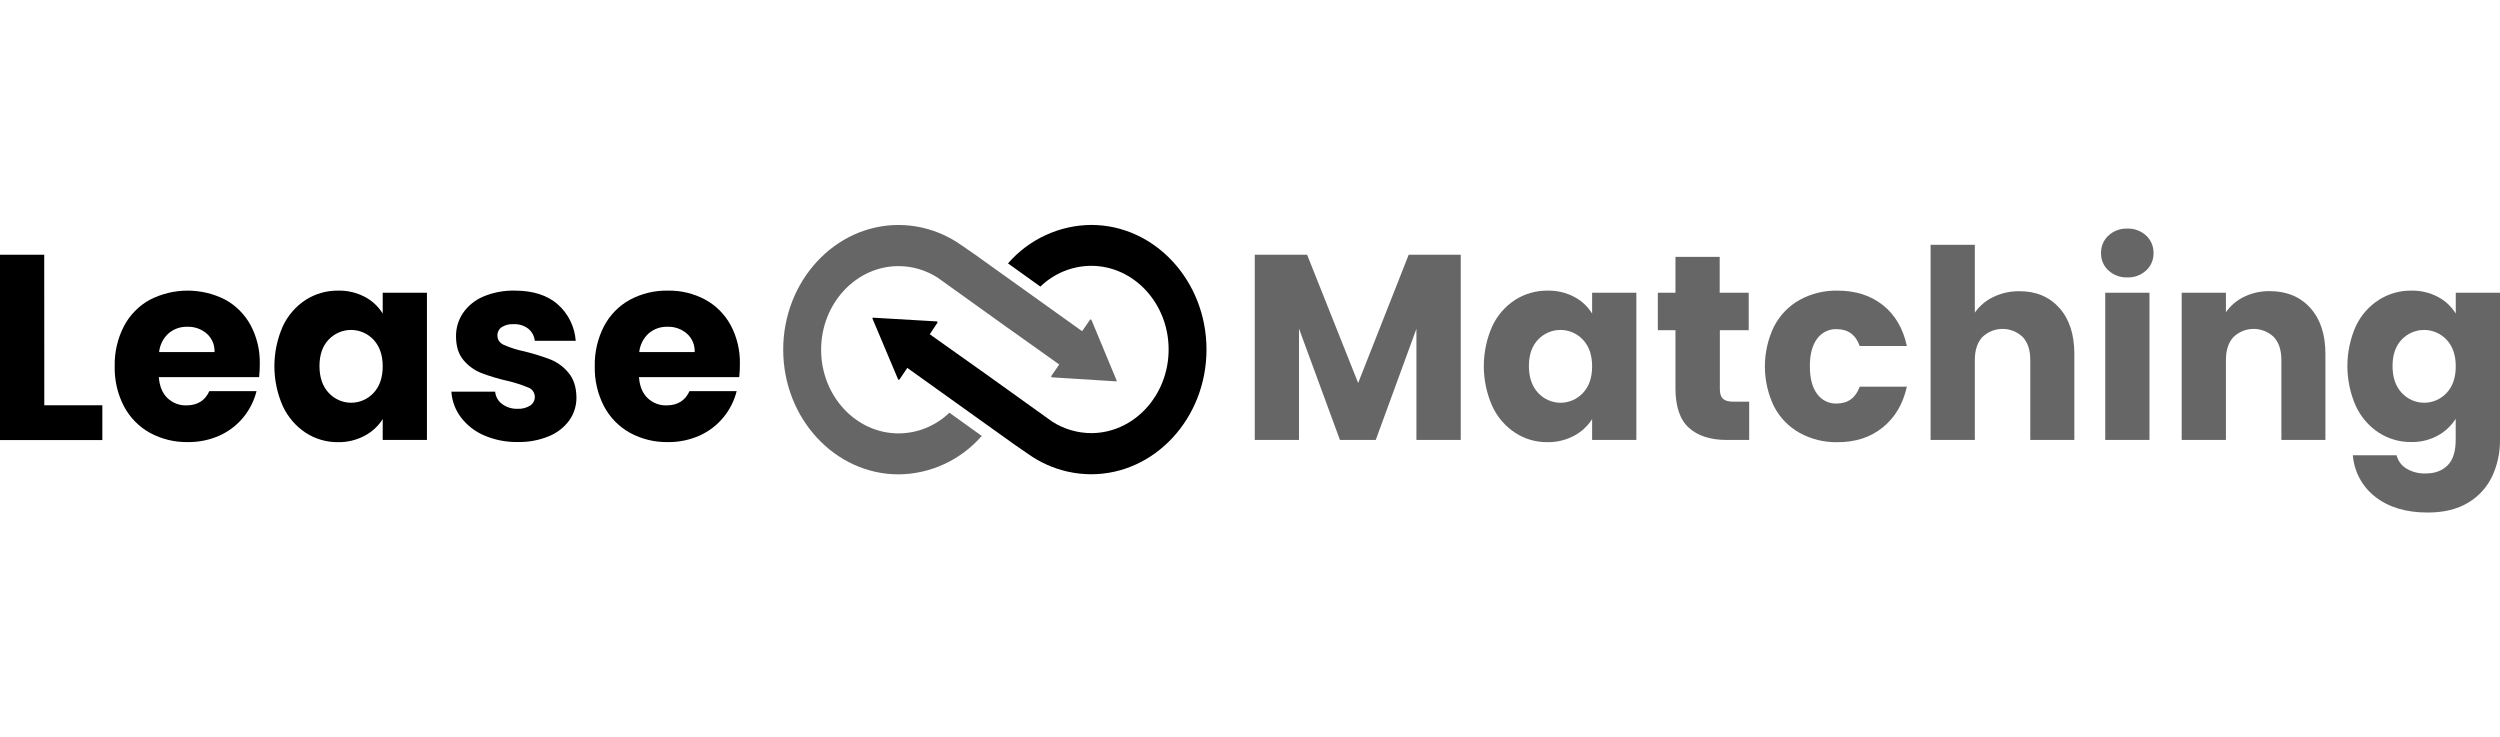 <svg width="339" height="100" viewBox="0 0 339 100" fill="none" xmlns="http://www.w3.org/2000/svg">
<path d="M6.006 54.95H13.877V59.673H0V34.54H5.997L6.006 54.95Z" fill="black"/>
<path d="M35.136 51.143H21.536C21.632 52.384 22.025 53.332 22.716 53.987C23.404 54.643 24.318 54.996 25.261 54.97C26.761 54.97 27.803 54.327 28.388 53.039H34.785C34.453 54.36 33.832 55.588 32.967 56.629C32.103 57.67 31.017 58.498 29.793 59.051C28.433 59.663 26.959 59.968 25.472 59.946C23.681 59.981 21.912 59.549 20.331 58.693C18.845 57.872 17.625 56.629 16.818 55.116C15.945 53.444 15.509 51.571 15.553 49.677C15.509 47.786 15.939 45.914 16.801 44.239C17.597 42.722 18.812 41.477 20.297 40.659C21.881 39.843 23.63 39.414 25.405 39.408C27.18 39.402 28.932 39.818 30.521 40.624C31.979 41.416 33.181 42.621 33.982 44.093C34.84 45.707 35.269 47.52 35.228 49.354C35.23 49.952 35.199 50.549 35.136 51.143V51.143ZM29.093 47.743C29.113 47.272 29.028 46.802 28.845 46.369C28.662 45.935 28.386 45.549 28.036 45.239C27.302 44.607 26.364 44.276 25.403 44.309C24.475 44.28 23.569 44.599 22.856 45.204C22.134 45.859 21.676 46.764 21.573 47.743H29.093Z" fill="black"/>
<path d="M38.349 44.239C39.036 42.772 40.114 41.532 41.459 40.659C42.776 39.823 44.3 39.389 45.852 39.408C47.115 39.379 48.365 39.674 49.487 40.266C50.473 40.785 51.304 41.563 51.895 42.52V39.693H57.892V59.658H51.895V56.831C51.285 57.784 50.444 58.561 49.453 59.086C48.332 59.682 47.082 59.982 45.817 59.958C44.275 59.972 42.761 59.531 41.459 58.687C40.112 57.8 39.035 56.548 38.349 55.072C37.596 53.371 37.207 51.527 37.207 49.661C37.207 47.795 37.596 45.951 38.349 44.25V44.239ZM50.647 46.062C50.254 45.645 49.783 45.313 49.261 45.086C48.74 44.858 48.179 44.74 47.612 44.739C47.044 44.737 46.483 44.852 45.96 45.076C45.437 45.301 44.964 45.63 44.569 46.045C43.737 46.915 43.321 48.114 43.321 49.639C43.321 51.165 43.737 52.376 44.569 53.272C44.959 53.694 45.429 54.03 45.951 54.261C46.473 54.491 47.035 54.611 47.604 54.612C48.173 54.614 48.736 54.498 49.259 54.27C49.782 54.043 50.255 53.709 50.647 53.289C51.479 52.407 51.895 51.203 51.895 49.677C51.895 48.151 51.479 46.946 50.647 46.062Z" fill="black"/>
<path d="M65.669 59.051C64.424 58.526 63.335 57.681 62.507 56.599C61.744 55.592 61.291 54.378 61.205 53.109H67.142C67.173 53.442 67.273 53.765 67.438 54.055C67.602 54.345 67.825 54.596 68.093 54.79C68.696 55.231 69.425 55.457 70.167 55.433C70.778 55.47 71.385 55.315 71.906 54.988C72.096 54.862 72.252 54.689 72.359 54.486C72.466 54.283 72.522 54.055 72.52 53.824C72.521 53.546 72.437 53.274 72.279 53.046C72.121 52.819 71.898 52.646 71.64 52.553C70.715 52.168 69.76 51.863 68.784 51.64C67.594 51.372 66.423 51.02 65.28 50.587C64.343 50.22 63.511 49.62 62.858 48.843C62.177 48.04 61.836 46.958 61.836 45.597C61.826 44.482 62.151 43.39 62.767 42.468C63.452 41.471 64.403 40.694 65.506 40.228C66.869 39.651 68.337 39.371 69.813 39.408C72.272 39.408 74.211 40.028 75.627 41.267C77.051 42.521 77.929 44.299 78.069 46.211H72.52C72.485 45.889 72.387 45.579 72.233 45.296C72.079 45.014 71.872 44.765 71.623 44.564C71.049 44.137 70.349 43.922 69.638 43.957C69.07 43.919 68.505 44.064 68.022 44.37C67.841 44.493 67.694 44.661 67.594 44.858C67.494 45.054 67.445 45.274 67.451 45.495C67.451 46.077 67.75 46.506 68.347 46.783C69.247 47.17 70.183 47.463 71.141 47.656C72.344 47.953 73.528 48.323 74.688 48.764C75.622 49.149 76.448 49.764 77.092 50.553C77.784 51.377 78.141 52.48 78.166 53.862C78.182 54.98 77.847 56.075 77.209 56.986C76.5 57.956 75.539 58.706 74.433 59.15C73.101 59.699 71.673 59.967 70.235 59.938C68.669 59.969 67.114 59.667 65.669 59.051V59.051Z" fill="black"/>
<path d="M100.242 51.143H86.645C86.737 52.384 87.129 53.332 87.822 53.987C88.511 54.643 89.426 54.996 90.369 54.97C91.87 54.97 92.912 54.327 93.497 53.039H99.891C99.564 54.341 98.954 55.552 98.106 56.581C97.234 57.644 96.133 58.489 94.89 59.051C93.53 59.662 92.056 59.968 90.569 59.946C88.779 59.981 87.01 59.549 85.429 58.693C83.943 57.872 82.722 56.629 81.916 55.116C81.044 53.443 80.608 51.571 80.651 49.677C80.608 47.786 81.037 45.915 81.899 44.239C82.694 42.722 83.91 41.477 85.394 40.659C86.984 39.802 88.762 39.372 90.561 39.408C92.32 39.374 94.06 39.792 95.619 40.624C97.077 41.416 98.279 42.621 99.08 44.093C99.938 45.707 100.368 47.52 100.328 49.354C100.334 49.952 100.305 50.549 100.242 51.143V51.143ZM94.199 47.743C94.219 47.272 94.135 46.802 93.953 46.369C93.77 45.935 93.494 45.549 93.145 45.239C92.41 44.607 91.471 44.276 90.509 44.309C89.581 44.281 88.675 44.599 87.962 45.204C87.24 45.859 86.782 46.764 86.68 47.743H94.199Z" fill="black"/>
<path d="M198.077 34.54V59.658H192.065V44.593L186.551 59.658H181.696L176.144 44.559V59.658H170.146V34.54H177.243L184.166 51.931L191.02 34.54H198.077Z" fill="black" fill-opacity="0.6"/>
<path d="M202.347 44.239C203.032 42.771 204.11 41.53 205.457 40.659C206.773 39.823 208.298 39.389 209.849 39.408C211.112 39.379 212.363 39.674 213.485 40.266C214.47 40.785 215.302 41.563 215.892 42.52V39.693H221.89V59.658H215.892V56.831C215.282 57.784 214.441 58.56 213.45 59.086C212.329 59.682 211.077 59.982 209.812 59.958C208.27 59.972 206.757 59.531 205.457 58.687C204.107 57.799 203.029 56.542 202.347 55.06C201.594 53.36 201.204 51.515 201.204 49.65C201.204 47.784 201.594 45.94 202.347 44.239V44.239ZM214.644 46.062C214.251 45.645 213.78 45.314 213.258 45.086C212.736 44.859 212.175 44.741 211.608 44.74C211.04 44.738 210.478 44.853 209.955 45.077C209.433 45.301 208.959 45.63 208.564 46.045C207.732 46.915 207.317 48.114 207.319 49.639C207.321 51.165 207.736 52.376 208.564 53.272C208.954 53.694 209.424 54.03 209.947 54.261C210.469 54.491 211.031 54.611 211.6 54.613C212.169 54.614 212.733 54.498 213.256 54.27C213.78 54.043 214.252 53.709 214.644 53.289C215.476 52.407 215.892 51.203 215.892 49.677C215.892 48.151 215.476 46.946 214.644 46.062Z" fill="black" fill-opacity="0.6"/>
<path d="M237.189 54.47V59.658H234.133C231.955 59.658 230.257 59.115 229.038 58.03C227.819 56.944 227.205 55.173 227.193 52.716V44.771H224.803V39.693H227.193V34.828H233.19V39.693H237.126V44.771H233.213V52.786C233.213 53.382 233.353 53.813 233.636 54.075C233.919 54.336 234.384 54.467 235.041 54.467L237.189 54.47Z" fill="black" fill-opacity="0.6"/>
<path d="M240.576 44.239C241.364 42.726 242.569 41.482 244.043 40.659C245.614 39.803 247.374 39.373 249.155 39.408C251.613 39.408 253.668 40.063 255.321 41.374C256.973 42.685 258.057 44.533 258.571 46.92H252.177C251.638 45.394 250.591 44.631 249.035 44.631C248.524 44.614 248.018 44.724 247.558 44.952C247.099 45.179 246.701 45.518 246.399 45.937C245.742 46.808 245.415 48.054 245.417 49.677C245.418 51.3 245.746 52.546 246.399 53.414C246.701 53.834 247.099 54.172 247.558 54.4C248.018 54.627 248.524 54.737 249.035 54.72C250.581 54.72 251.628 53.957 252.177 52.431H258.571C258.053 54.77 256.964 56.611 255.304 57.957C253.644 59.303 251.594 59.971 249.155 59.961C247.374 59.995 245.613 59.564 244.043 58.707C242.565 57.886 241.356 56.643 240.564 55.13C239.744 53.439 239.317 51.578 239.317 49.692C239.317 47.805 239.744 45.944 240.564 44.253L240.576 44.239Z" fill="black" fill-opacity="0.6"/>
<path d="M279.242 41.749C280.601 43.264 281.281 45.345 281.281 47.993V59.658H275.306V48.816C275.306 47.48 274.967 46.443 274.287 45.705C273.545 44.994 272.565 44.598 271.547 44.598C270.528 44.598 269.548 44.994 268.806 45.705C268.127 46.443 267.787 47.48 267.787 48.816V59.658H261.789V33.193H267.787V42.389C268.427 41.479 269.287 40.751 270.283 40.278C271.39 39.74 272.604 39.47 273.83 39.489C276.08 39.482 277.884 40.235 279.242 41.749Z" fill="black" fill-opacity="0.6"/>
<path d="M285.899 36.669C285.577 36.374 285.321 36.012 285.148 35.607C284.976 35.203 284.891 34.765 284.9 34.324C284.889 33.878 284.973 33.435 285.145 33.024C285.318 32.614 285.575 32.246 285.899 31.945C286.603 31.302 287.524 30.962 288.469 30.997C289.408 30.963 290.323 31.303 291.02 31.945C291.343 32.246 291.6 32.614 291.773 33.025C291.945 33.435 292.029 33.878 292.019 34.324C292.027 34.765 291.942 35.203 291.77 35.607C291.597 36.011 291.342 36.373 291.02 36.669C290.324 37.312 289.409 37.652 288.469 37.617C287.524 37.653 286.602 37.313 285.899 36.669ZM291.468 39.693V59.658H285.471V39.693H291.468Z" fill="black" fill-opacity="0.6"/>
<path d="M313.27 41.749C314.641 43.264 315.326 45.345 315.326 47.993V59.658H309.355V48.816C309.355 47.48 309.015 46.443 308.335 45.705C307.593 44.994 306.613 44.598 305.595 44.598C304.576 44.598 303.596 44.994 302.855 45.705C302.175 46.443 301.835 47.48 301.835 48.816V59.658H295.838V39.693H301.835V42.34C302.465 41.439 303.312 40.719 304.294 40.249C305.38 39.722 306.57 39.458 307.772 39.478C310.069 39.478 311.901 40.235 313.27 41.749Z" fill="black" fill-opacity="0.6"/>
<path d="M330.594 40.266C331.58 40.785 332.411 41.563 333.001 42.52V39.693H338.999V59.623C339.023 61.349 338.656 63.056 337.928 64.614C337.213 66.106 336.075 67.346 334.661 68.174C333.197 69.058 331.376 69.5 329.197 69.5C326.292 69.5 323.938 68.802 322.135 67.406C321.254 66.738 320.523 65.886 319.99 64.909C319.457 63.931 319.134 62.849 319.042 61.735H324.979C325.072 62.112 325.239 62.465 325.468 62.776C325.698 63.086 325.986 63.346 326.316 63.541C327.104 64.006 328.004 64.236 328.915 64.204C330.156 64.204 331.146 63.84 331.885 63.111C332.624 62.382 332.993 61.218 332.993 59.621V56.794C332.383 57.745 331.549 58.525 330.568 59.065C329.455 59.668 328.208 59.969 326.947 59.938C325.394 59.955 323.869 59.514 322.557 58.667C321.209 57.782 320.131 56.529 319.447 55.052C318.694 53.351 318.305 51.507 318.305 49.641C318.305 47.775 318.694 45.931 319.447 44.23C320.14 42.763 321.226 41.525 322.58 40.659C323.896 39.823 325.419 39.389 326.97 39.408C328.229 39.382 329.475 39.676 330.594 40.266V40.266ZM331.753 46.062C331.36 45.645 330.889 45.314 330.367 45.086C329.846 44.859 329.284 44.741 328.717 44.74C328.15 44.738 327.588 44.853 327.065 45.077C326.542 45.301 326.069 45.63 325.673 46.045C324.843 46.915 324.428 48.114 324.428 49.639C324.428 51.165 324.843 52.376 325.673 53.272C326.063 53.694 326.534 54.03 327.056 54.261C327.578 54.491 328.141 54.611 328.71 54.613C329.279 54.614 329.842 54.498 330.365 54.27C330.889 54.043 331.361 53.709 331.753 53.289C332.585 52.407 333.001 51.203 333.001 49.677C333.001 48.151 332.585 46.946 331.753 46.062Z" fill="black" fill-opacity="0.6"/>
<path d="M151.417 51.602L148.004 43.387C147.996 43.367 147.983 43.35 147.966 43.338C147.949 43.325 147.929 43.317 147.908 43.315C147.887 43.313 147.866 43.316 147.847 43.324C147.828 43.333 147.811 43.346 147.799 43.363L146.736 44.91L132.171 34.49L130.324 33.216C128.754 32.111 126.992 31.322 125.132 30.89L124.934 30.843C123.92 30.621 122.885 30.508 121.847 30.506C113.22 30.506 106.203 38.091 106.203 47.414C106.203 56.739 113.22 64.323 121.847 64.323C123.981 64.306 126.087 63.834 128.031 62.936C129.974 62.038 131.71 60.736 133.128 59.112L128.736 55.962C126.874 57.756 124.411 58.76 121.847 58.769C116.055 58.769 111.343 53.673 111.343 47.426C111.343 41.179 116.055 36.084 121.847 36.084C123.713 36.09 125.54 36.627 127.122 37.634L128.065 38.309L136.212 44.148L137.329 44.94L143.632 49.424L142.564 50.974C142.552 50.992 142.544 51.013 142.543 51.034C142.541 51.055 142.545 51.077 142.554 51.096C142.563 51.116 142.576 51.133 142.594 51.145C142.611 51.157 142.631 51.164 142.653 51.166L151.343 51.713C151.356 51.714 151.369 51.711 151.381 51.705C151.393 51.699 151.403 51.69 151.411 51.679C151.418 51.668 151.423 51.655 151.424 51.642C151.425 51.628 151.423 51.615 151.417 51.602V51.602Z" fill="black" fill-opacity="0.6"/>
<path d="M147.962 30.5C145.828 30.517 143.722 30.99 141.779 31.888C139.836 32.786 138.1 34.09 136.684 35.715L141.073 38.861C142.934 37.064 145.397 36.057 147.962 36.046C153.753 36.046 158.466 41.141 158.466 47.388C158.466 53.635 153.753 58.731 147.962 58.731C146.096 58.724 144.27 58.186 142.69 57.178L141.747 56.503L133.599 50.663L132.483 49.872L126.074 45.324L127.108 43.773C127.12 43.756 127.128 43.736 127.13 43.714C127.132 43.693 127.128 43.671 127.119 43.652C127.11 43.633 127.096 43.616 127.078 43.604C127.061 43.592 127.04 43.586 127.019 43.584L118.383 43.078C118.369 43.077 118.355 43.08 118.343 43.086C118.33 43.092 118.32 43.101 118.312 43.112C118.303 43.123 118.298 43.137 118.297 43.151C118.295 43.165 118.298 43.179 118.303 43.192L121.773 51.422C121.782 51.442 121.795 51.459 121.812 51.472C121.83 51.485 121.85 51.493 121.871 51.495C121.893 51.497 121.914 51.493 121.933 51.484C121.953 51.475 121.969 51.46 121.981 51.443L123.03 49.887L137.626 60.327L139.477 61.601C141.046 62.706 142.809 63.495 144.669 63.928L144.866 63.971C145.881 64.193 146.915 64.306 147.953 64.309C156.581 64.309 163.601 56.724 163.601 47.4C163.601 38.076 156.589 30.5 147.962 30.5Z" fill="black"/>
</svg>
